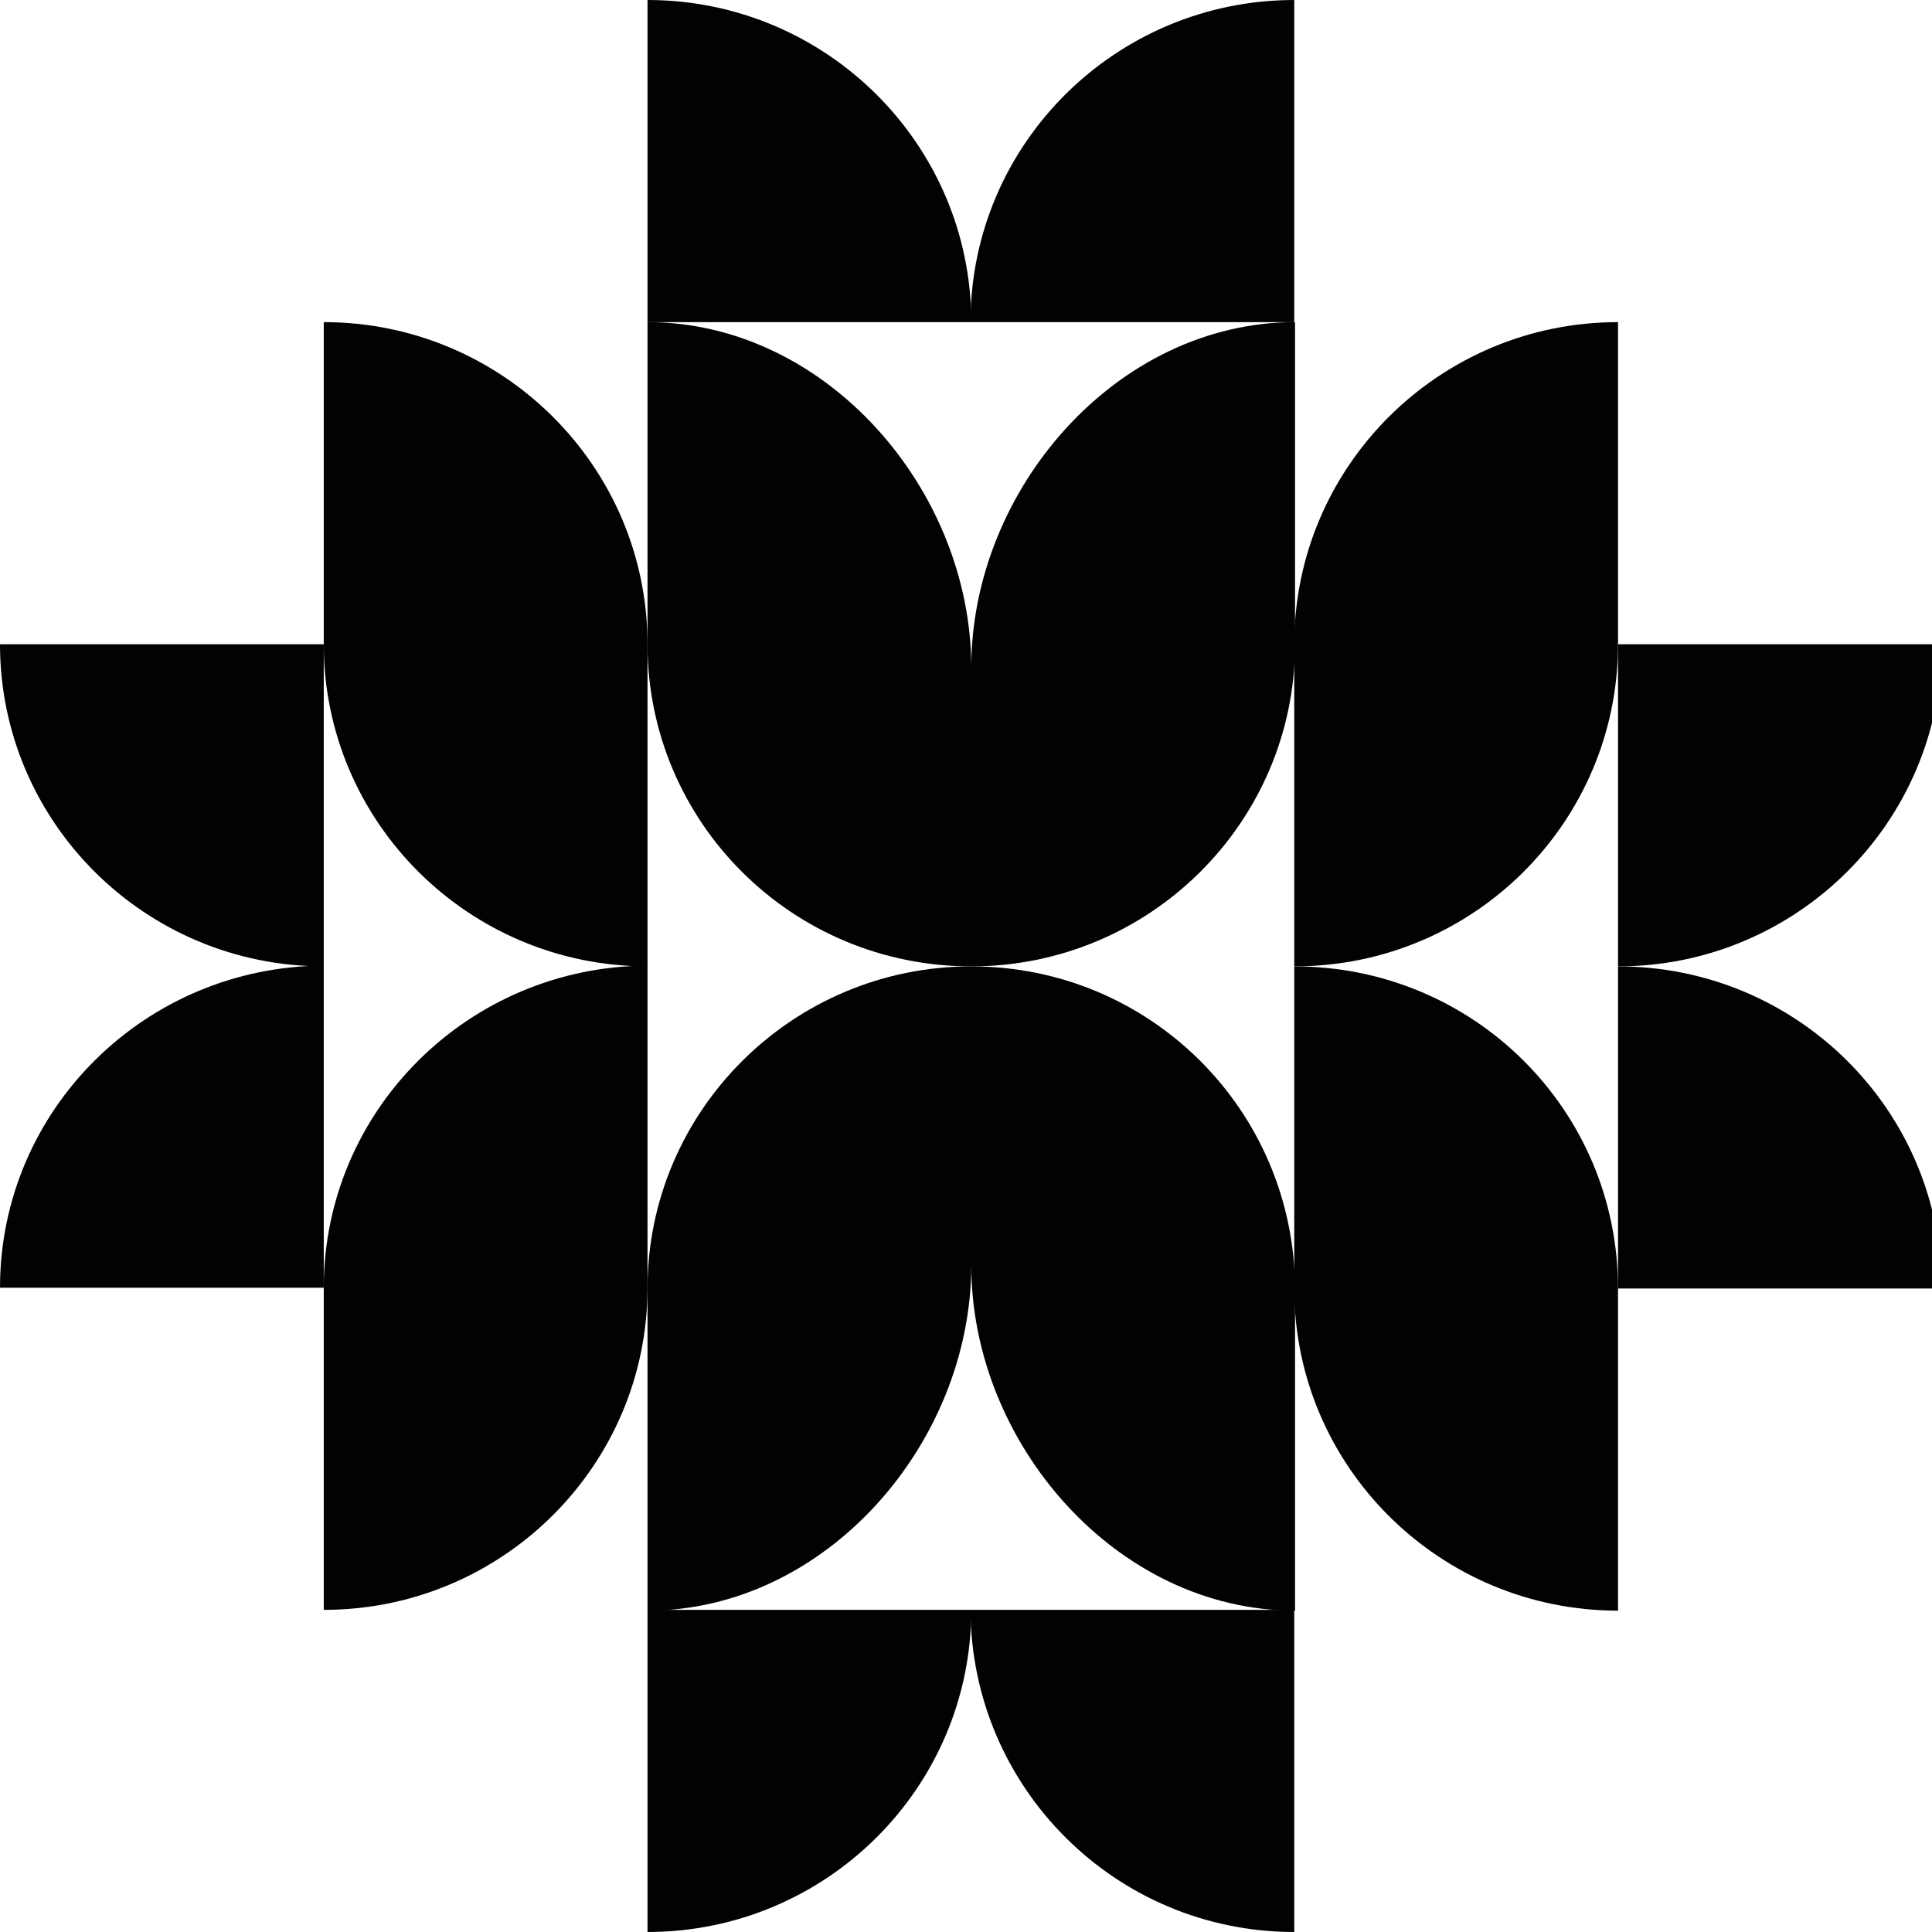<svg width="106" height="106" viewBox="0 0 106 106" fill="none" xmlns="http://www.w3.org/2000/svg">
<style>
path {
    fill: #020202;
}
@media ( prefers-color-scheme: dark ) {
    path {
        fill: #ffffff;
    }
}
</style>
<path d="M71.01 0C61.208 0 53.247 7.921 53.247 17.674H71.01V0Z"/>
<path d="M35.526 0V17.674H53.289C53.289 7.921 45.328 0 35.526 0Z"/>
<path d="M106.536 35.348H88.773V53.021C98.575 53.021 106.536 45.1 106.536 35.348Z"/>
<path d="M88.773 35.348V17.674C78.971 17.674 71.01 25.595 71.01 35.348V53.021C80.854 53.021 88.773 45.1 88.773 35.348Z"/>
<path d="M0 35.348C0 45.1 7.961 53.021 17.763 53.021V35.348H0Z"/>
<path d="M53.289 53.021C63.091 53.021 71.053 45.1 71.053 35.348V17.674C61.251 17.674 53.289 26.873 53.289 36.625C53.289 26.873 45.328 17.674 35.526 17.674V35.348C35.526 45.1 43.445 53.021 53.289 53.021Z"/>
<path d="M35.526 106C45.328 106 53.289 98.079 53.289 88.326H35.526V106Z"/>
<path d="M71.01 106V88.326H53.247C53.289 98.079 61.208 106 71.01 106Z"/>
<path d="M0 70.653H17.763V52.979C7.961 53.021 0 60.9 0 70.653Z"/>
<path d="M17.763 70.653V88.326C27.565 88.326 35.526 80.405 35.526 70.653V52.979C25.724 53.021 17.763 60.9 17.763 70.653Z"/>
<path d="M88.773 53.021V70.695H106.536C106.536 60.9 98.575 53.021 88.773 53.021Z"/>
<path d="M71.01 53.021V70.695C71.01 80.448 78.971 88.369 88.773 88.369V70.695C88.773 60.9 80.854 53.021 71.01 53.021Z"/>
<path d="M53.289 53.021C43.488 53.021 35.526 60.943 35.526 70.695V88.369C45.328 88.369 53.289 79.17 53.289 69.417C53.289 79.17 61.251 88.369 71.053 88.369V70.695C71.01 60.9 63.091 53.021 53.289 53.021Z"/>
<path d="M17.763 17.674V35.348C17.763 45.1 25.724 53.021 35.526 53.021V35.348C35.526 25.595 27.565 17.674 17.763 17.674Z"/>
</svg>